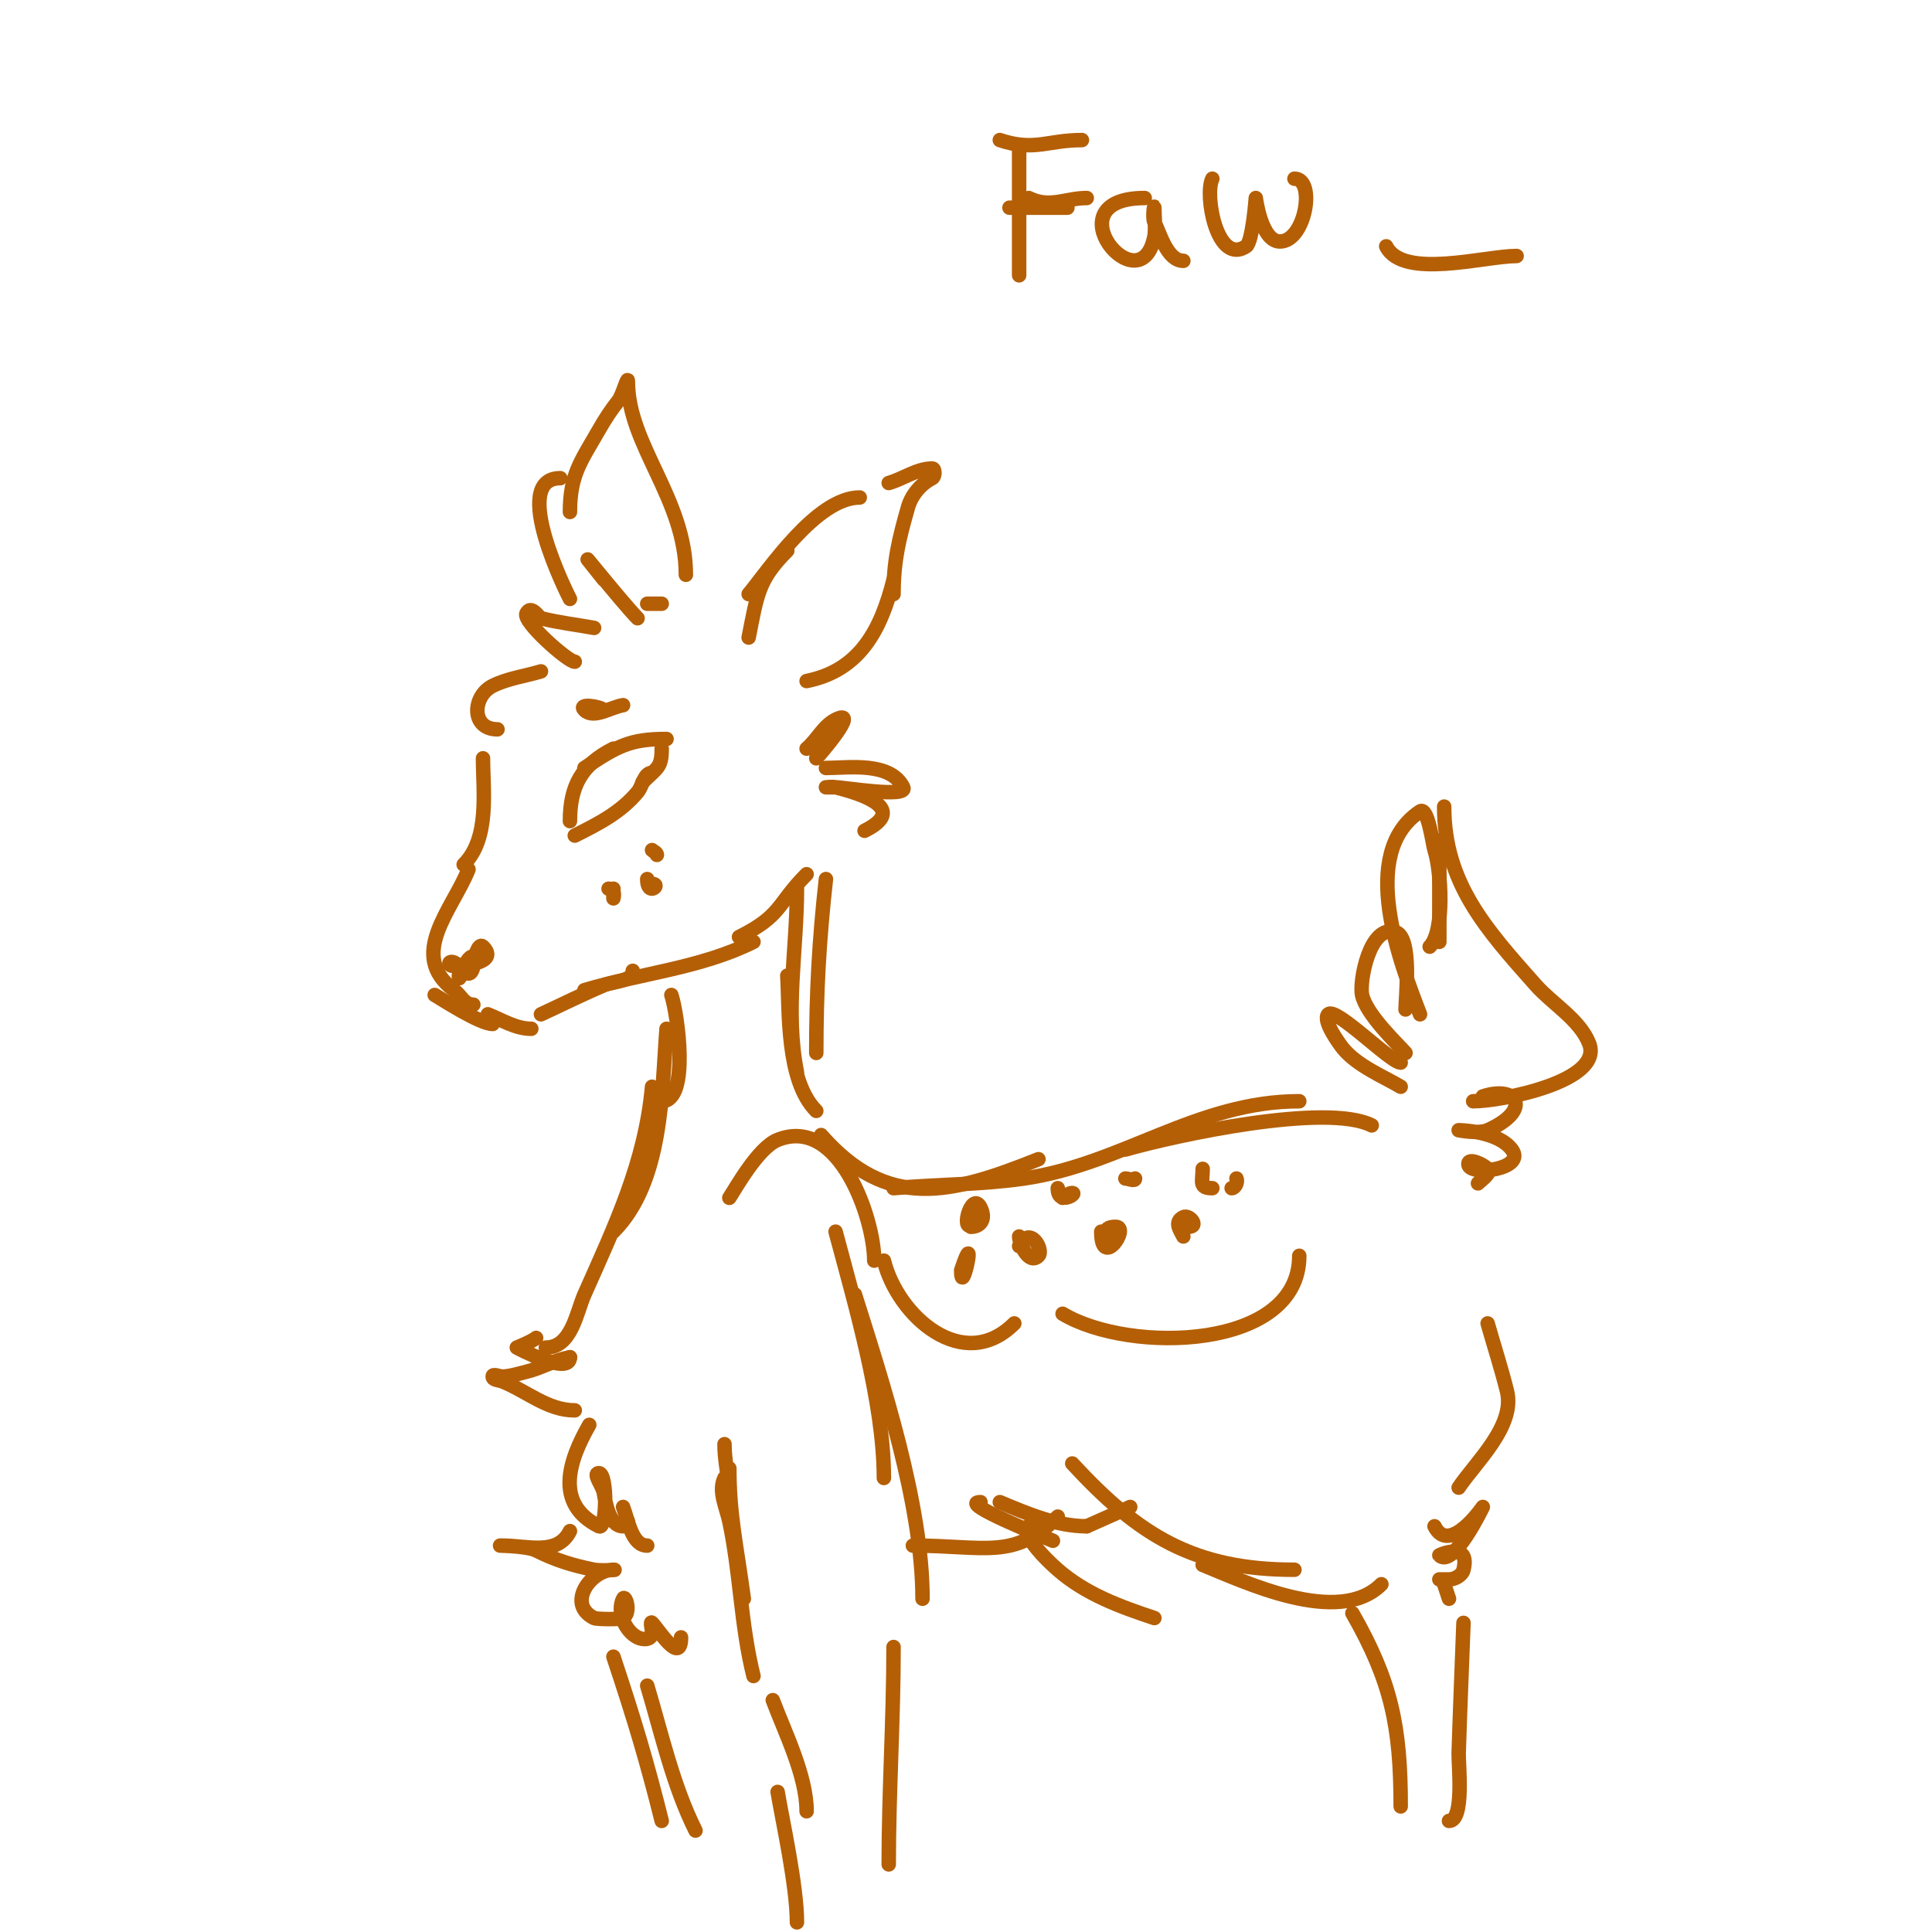 <svg viewBox='0 0 400 400' version='1.1' xmlns='http://www.w3.org/2000/svg' xmlns:xlink='http://www.w3.org/1999/xlink'><g fill='none' stroke='#b45f06' stroke-width='3' stroke-linecap='round' stroke-linejoin='round'><path d='M155,132c1.766,-8.832 1.948,-11.948 8,-18'/><path d='M155,123c4.071,-4.885 14.067,-20 23,-20'/><path d='M184,100c3.041,-0.869 5.838,-3 9,-3c0.667,0 0.596,1.702 0,2c-2.329,1.164 -4.285,3.497 -5,6c-1.882,6.588 -3,11.188 -3,18'/><path d='M185,120c-2.615,10.461 -7.042,18.808 -18,21'/><path d='M125,120c-9.455,-11.819 3.897,4.897 7,8'/><path d='M123,130c-3.667,-0.667 -7.384,-1.096 -11,-2c-0.408,-0.102 -2.032,-2.936 -3,-1c-0.848,1.695 8.605,10 10,10'/><path d='M112,139c-3.333,1 -6.887,1.444 -10,3c-4.218,2.109 -4.559,9 1,9'/><path d='M100,157c0,6.761 1.444,16.556 -4,22'/><path d='M97,180c-3.357,8.392 -12.678,17.742 -3,25c1.524,1.143 2.055,3 4,3'/><path d='M90,206c1.268,0.725 9.335,6 12,6'/><path d='M101,210c3.002,1.201 5.786,3 9,3'/><path d='M112,210c4.333,-2 8.601,-4.148 13,-6c2.061,-0.868 6,-0.764 6,-3'/><path d='M121,205c11.578,-3.474 24.115,-4.558 35,-10'/><path d='M153,194c9.004,-4.502 7.795,-6.795 14,-13'/><path d='M167,155c2.173,-1.811 3.47,-4.735 6,-6c5.285,-2.642 -3.391,7.391 -4,8'/><path d='M171,159c4.607,0 13.312,-1.377 16,4c1.141,2.282 -12.377,0 -14,0c-0.667,0 -2,0 -2,0c0,0 1.353,-0.162 2,0c5.641,1.41 15.041,4.479 6,9'/><path d='M118,124c-0.341,-0.625 -12.664,-25 -2,-25'/><path d='M118,106c0,-7.74 2.323,-10.566 6,-17c1.193,-2.087 2.498,-4.123 4,-6c0.931,-1.164 2,-5.491 2,-4c0,13.139 12,24.301 12,40'/><path d='M137,125c-1,0 -2,0 -3,0'/><path d='M95,200c-1.902,-1.902 -2.791,0 -1,0c1.459,0 9.484,-0.516 6,-4c-0.999,-0.999 -1.79,2.58 -2,3c-0.35,0.7 -2.902,1.098 -2,2c2.252,2.252 2.251,-3 2,-3c-1.9,0 -3,6.395 -3,4'/><path d='M118,170c0,-7.296 2.457,-11.729 9,-15'/><path d='M119,173c4.971,-2.486 9.509,-4.811 13,-9c1.067,-1.28 1.333,-4 3,-4'/><path d='M121,159c6.893,-4.596 9.447,-6 17,-6'/><path d='M133,162c3.171,-3.171 4,-3.032 4,-7'/><path d='M129,146c-2.651,0.442 -6.1,2.9 -8,1c-1.472,-1.472 3.243,-0.757 4,0'/><path d='M139,206c1.265,3.795 3.894,22 -2,22'/><path d='M138,213c-1.013,13.173 -0.785,31.785 -11,42'/><path d='M165,184c0,12.671 -2.513,25.436 0,38'/><path d='M163,202c0.447,7.159 -0.294,21.706 6,28'/><path d='M171,182c-1.416,12.746 -2,23.359 -2,36'/><path d='M135,225c-1.422,15.639 -7.644,28.7 -14,43c-1.658,3.73 -2.636,11 -8,11'/><path d='M111,277c-0.628,0.628 -4,2 -4,2c0,0 11,5.932 11,2'/><path d='M118,281c-3.648,0.73 -5.72,2.18 -9,3c-1.435,0.359 -3.533,1 -5,1c-0.667,0 -2,-0.667 -2,0c0,0.745 1.308,0.723 2,1c5.076,2.03 9.358,6 15,6'/><path d='M122,295c-4.118,7.207 -7.356,16.322 2,21c1.686,0.843 1.769,-11 0,-11c-1.374,0 0.774,2.644 1,4c0.339,2.034 1.143,7 4,7c0.471,0 1,-0.529 1,-1'/><path d='M129,312c1.104,2.944 1.855,8 5,8'/><path d='M118,317c-2.583,5.166 -8.787,3 -14,3c-2.357,0 4.892,-0.054 7,1c4.036,2.018 7.573,3.115 12,4c1.307,0.261 5.333,0 4,0c-4.671,0 -9.812,7.094 -4,10c0.52,0.26 5.531,0.313 6,0c1.762,-1.174 0.476,-4.953 0,-4c-1.35,2.699 0.435,6.718 3,8c1.172,0.586 3,0.559 3,-1c0,-0.667 -0.471,-2.471 0,-2c1.262,1.262 6,8.938 6,3'/><path d='M154,331c-1.567,-11.49 -3,-17.418 -3,-27'/><path d='M151,308c-0.374,-2.995 -1,-5.982 -1,-9'/><path d='M151,248c1.287,-1.931 5.942,-10.377 10,-12c12.733,-5.093 20,16.337 20,25'/><path d='M173,255c4.032,15.118 10,35.406 10,51'/><path d='M177,268c5.863,18.566 14,43.533 14,63'/><path d='M150,306c-1.35,2.7 0.368,6.049 1,9c2.259,10.54 2.367,21.467 5,32'/><path d='M160,352c2.502,6.671 7,15.637 7,23'/><path d='M161,371c0.965,5.789 4,19.428 4,27'/><path d='M185,341c0,15.242 -1,29.901 -1,45'/><path d='M170,235c13.741,15.704 26.883,12.247 45,5'/><path d='M185,246c8.991,-0.782 18.066,-0.724 27,-2c20.239,-2.891 35.785,-16 57,-16'/><path d='M233,238c10.24,-2.926 41.52,-9.74 51,-5'/><path d='M290,225c-3.278,-1.967 -9.078,-4.347 -12,-8c-0.531,-0.663 -4.292,-5.708 -3,-7c1.57,-1.57 12.909,10 15,10'/><path d='M291,218c-1.637,-1.87 -8.085,-7.881 -9,-12c-0.601,-2.703 1.541,-14.82 7,-13c3.425,1.142 2,13.775 2,16'/><path d='M294,210c-3.984,-10.357 -12.978,-33.348 0,-42c1.649,-1.1 2.63,6.889 3,8c1.364,4.093 2.173,16.827 -1,20'/><path d='M298,195c0,-7 0,-14 0,-21'/><path d='M299,167c0,15.79 8.667,25.376 19,37c3.418,3.846 9.031,7.077 11,12c3.147,7.868 -18.162,12 -24,12'/><path d='M307,227c7.192,-2.397 10.337,2.85 1,7c-1.828,0.812 -6,0 -6,0c0,0 8.048,0.065 11,4c3.106,4.142 -9,5.593 -9,3c0,-1.374 3.028,0.028 4,1c0.85,0.85 -1.15,2.15 -2,3'/><path d='M183,261c2.884,11.538 16.461,23.539 27,13'/><path d='M220,272c13.927,8.356 49,7.53 49,-12'/><path d='M202,252c0,0.333 0.236,0.764 0,1c-3.634,3.634 -0.93,-6.861 1,-3c1.216,2.433 -0.024,4 -2,4'/><path d='M199,263c3.443,-10.328 0,6.33 0,0'/><path d='M211,258c2.254,-4.508 5.167,0.833 4,2c-2.046,2.046 -4,-2.704 -4,-4'/><path d='M220,248c0.667,-0.333 1.255,-1 2,-1c1.181,0 -3,2.739 -3,-1'/><path d='M230,258c-0.542,-1.626 -2.433,-4 1,-4c3.028,0 -3,8.958 -3,1'/><path d='M233,244c0.667,0 2,0.667 2,0'/><path d='M245,256c-0.665,-1.33 -1.986,-3.007 0,-4c1.222,-0.611 3.417,2 1,2'/><path d='M251,246c-2.843,0 -2,-1.314 -2,-4'/><path d='M256,244c0.333,0.667 -0.255,2 -1,2'/><path d='M126,184c1.567,0 1,2 1,2c0,0 0,-1.333 0,-2'/><path d='M136,177c0,-0.471 -0.667,-0.667 -1,-1'/><path d='M135,183c2.061,0 -1,2.787 -1,-1'/><path d='M127,343c4.414,13.242 6.964,21.854 10,34'/><path d='M134,349c2.974,9.912 5.309,20.617 10,30'/><path d='M222,303c13.76,14.907 25.134,22 46,22'/><path d='M249,324c8.27,3.308 28.068,12.932 37,4'/><path d='M308,274c1.333,4.667 2.823,9.291 4,14c1.805,7.221 -6.54,14.81 -10,20'/><path d='M297,316c3.055,6.111 10,-4 10,-4c0,0 -6.138,12.862 -9,10c-0.041,-0.041 6.497,-2.988 5,3c-0.291,1.166 -1.798,2 -3,2c-0.667,0 -1.333,0 -2,0'/><path d='M299,328l1,3'/><path d='M280,334c8.045,14.08 10,23.442 10,40'/><path d='M303,336c-0.333,9 -0.719,17.998 -1,27c-0.07,2.243 1.224,14 -2,14'/><path d='M211,31c0,8.667 0,17.333 0,26'/><path d='M207,29c7.156,2.385 9.905,0 17,0'/><path d='M213,41c4.325,2.163 7.645,0 12,0'/><path d='M237,41c-19.638,0 -0.924,22.618 2,8c0.292,-1.46 0,-4.382 0,-6c0,-1 -0.447,2.106 0,3c1.177,2.353 2.656,8 6,8'/><path d='M251,37c-1.674,3.348 0.964,18.024 7,14c1.323,-0.882 2,-10 2,-10c0,0 1.112,9 5,9c5.262,0 7.477,-13 3,-13'/><path d='M209,43c4,0 8,0 12,0'/><path d='M287,51c3.453,6.905 20.419,2 27,2'/><path d='M189,320c15.016,0 20.919,3.081 30,-6'/><path d='M218,319c-1.286,-0.551 -19.966,-8 -15,-8'/><path d='M207,311c5.748,2.395 11.773,5 18,5'/><path d='M225,316c3,-1.333 6,-2.667 9,-4'/><path d='M215,318c-0.667,-0.667 -1.057,-2 -2,-2c-0.667,0 -0.248,1.381 0,2c0.934,2.334 4.464,5.656 6,7c5.787,5.063 12.884,7.628 20,10'/></g>
</svg>